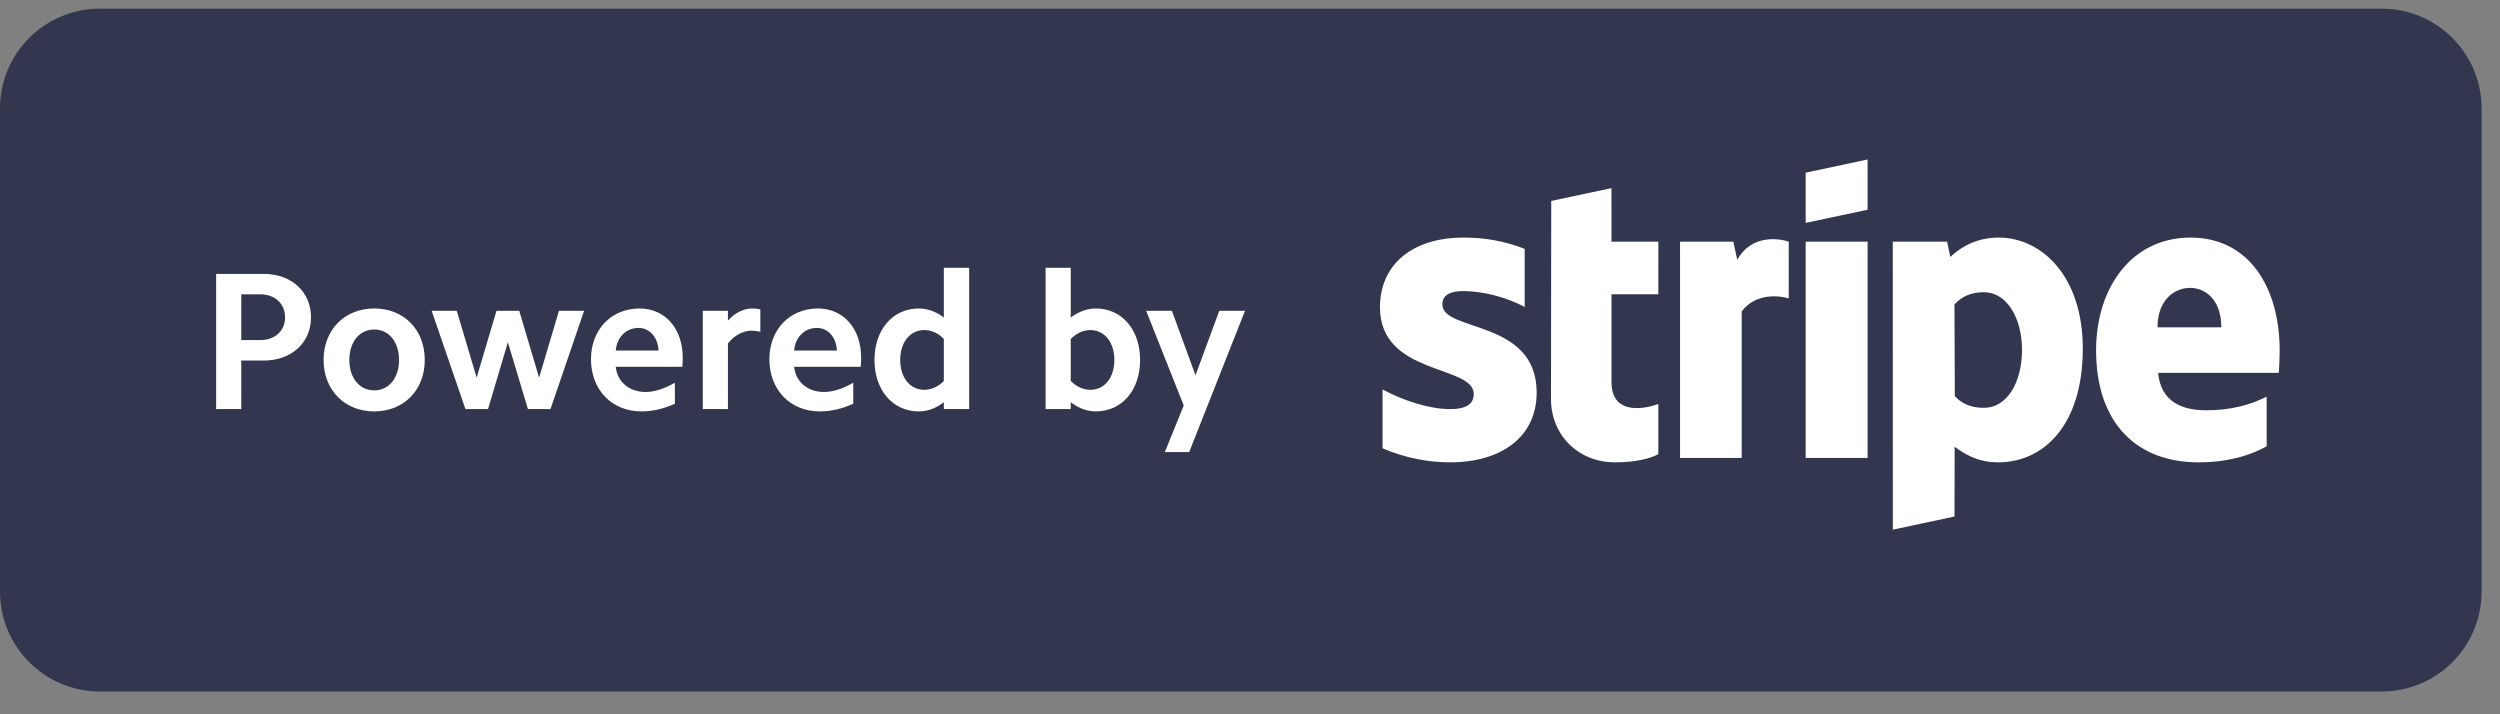 <svg width="105" height="30" viewBox="0 0 105 30" fill="none" xmlns="http://www.w3.org/2000/svg">
<rect x="0" y="0" width="105" height="30" fill="#808080" stroke="none"/>
<path fill-rule="evenodd" clip-rule="evenodd" d="M4.197 0.363H100.03C102.348 0.363 104.227 2.242 104.227 4.56V24.846C104.227 27.164 102.348 29.043 100.03 29.043H4.197C1.879 29.043 0 27.164 0 24.846V4.56C0 2.242 1.879 0.363 4.197 0.363Z" fill="#32364E"/>
<path fill-rule="evenodd" clip-rule="evenodd" d="M49.946 18.987H48.924L49.716 17.031L48.14 13.055H49.22L50.211 15.761L51.209 13.055H52.29L49.946 18.987ZM46.019 17.279C45.664 17.279 45.301 17.148 44.971 16.892V17.18H43.915V11.248H44.971V13.336C45.301 13.088 45.664 12.956 46.019 12.956C47.125 12.956 47.884 13.847 47.884 15.118C47.884 16.388 47.125 17.279 46.019 17.279ZM45.796 13.863C45.507 13.863 45.218 13.987 44.971 14.235V16C45.218 16.248 45.507 16.372 45.796 16.372C46.39 16.372 46.803 15.861 46.803 15.118C46.803 14.375 46.39 13.863 45.796 13.863ZM39.641 16.892C39.319 17.148 38.956 17.279 38.593 17.279C37.495 17.279 36.728 16.388 36.728 15.118C36.728 13.847 37.495 12.956 38.593 12.956C38.956 12.956 39.319 13.088 39.641 13.336V11.248H40.705V17.18H39.641V16.892ZM39.641 14.235C39.401 13.987 39.112 13.863 38.824 13.863C38.221 13.863 37.809 14.375 37.809 15.118C37.809 15.861 38.221 16.372 38.824 16.372C39.112 16.372 39.401 16.248 39.641 16V14.235ZM33.353 15.406C33.419 16.033 33.914 16.463 34.608 16.463C34.987 16.463 35.408 16.322 35.837 16.075V16.957C35.367 17.172 34.896 17.279 34.434 17.279C33.188 17.279 32.314 16.372 32.314 15.085C32.314 13.839 33.172 12.956 34.352 12.956C35.432 12.956 36.167 13.806 36.167 15.019C36.167 15.134 36.167 15.266 36.15 15.406H33.353ZM34.31 13.773C33.799 13.773 33.403 14.152 33.353 14.722H35.152C35.119 14.161 34.78 13.773 34.31 13.773ZM30.573 14.424V17.18H29.517V13.055H30.573V13.467C30.869 13.137 31.232 12.956 31.587 12.956C31.703 12.956 31.819 12.964 31.934 12.997V13.938C31.819 13.905 31.686 13.889 31.562 13.889C31.216 13.889 30.845 14.078 30.573 14.424ZM25.861 15.406C25.927 16.033 26.422 16.463 27.115 16.463C27.495 16.463 27.915 16.322 28.345 16.075V16.957C27.874 17.172 27.404 17.279 26.942 17.279C25.696 17.279 24.821 16.372 24.821 15.085C24.821 13.839 25.68 12.956 26.859 12.956C27.941 12.956 28.674 13.806 28.674 15.019C28.674 15.134 28.674 15.266 28.658 15.406H25.861ZM26.818 13.773C26.306 13.773 25.91 14.152 25.861 14.722H27.66C27.626 14.161 27.288 13.773 26.818 13.773ZM22.172 17.18L21.331 14.375L20.498 17.18H19.548L18.13 13.055H19.185L20.019 15.861L20.852 13.055H21.809L22.642 15.861L23.476 13.055H24.532L23.121 17.18H22.172ZM15.72 17.279C14.474 17.279 13.591 16.38 13.591 15.118C13.591 13.847 14.474 12.956 15.72 12.956C16.966 12.956 17.84 13.847 17.84 15.118C17.84 16.38 16.966 17.279 15.72 17.279ZM15.72 13.839C15.101 13.839 14.672 14.359 14.672 15.118C14.672 15.877 15.101 16.396 15.72 16.396C16.331 16.396 16.759 15.877 16.759 15.118C16.759 14.359 16.331 13.839 15.72 13.839ZM11.083 15.143H10.134V17.18H9.078V11.504H11.083C12.238 11.504 13.062 12.255 13.062 13.328C13.062 14.4 12.238 15.143 11.083 15.143ZM10.934 12.362H10.134V14.284H10.934C11.545 14.284 11.973 13.897 11.973 13.328C11.973 12.75 11.545 12.362 10.934 12.362ZM95.711 15.66H90.64C90.755 16.874 91.645 17.232 92.654 17.232C93.683 17.232 94.493 17.015 95.2 16.659V18.746C94.496 19.136 93.567 19.418 92.328 19.418C89.805 19.418 88.036 17.837 88.036 14.713C88.036 12.074 89.536 9.978 92.001 9.978C94.462 9.978 95.746 12.073 95.746 14.726C95.746 14.977 95.723 15.52 95.711 15.66ZM91.984 12.091C91.337 12.091 90.617 12.58 90.617 13.747H93.295C93.295 12.581 92.621 12.091 91.984 12.091ZM83.927 19.418C83.021 19.418 82.467 19.035 82.095 18.762L82.089 21.694L79.499 22.245L79.497 10.151H81.779L81.913 10.791C82.272 10.456 82.928 9.978 83.943 9.978C85.763 9.978 87.477 11.617 87.477 14.633C87.477 17.926 85.781 19.418 83.927 19.418ZM83.324 12.273C82.729 12.273 82.357 12.491 82.087 12.787L82.102 16.637C82.353 16.909 82.716 17.129 83.324 17.129C84.282 17.129 84.924 16.086 84.924 14.691C84.924 13.335 84.272 12.273 83.324 12.273ZM75.838 10.151H78.439V19.232H75.838V10.151ZM75.838 7.252L78.439 6.698V8.809L75.838 9.361V7.252ZM73.151 13.076V19.232H70.562V10.151H72.802L72.965 10.917C73.57 9.802 74.782 10.028 75.127 10.152V12.533C74.797 12.427 73.763 12.271 73.151 13.076ZM67.683 16.046C67.683 17.573 69.318 17.098 69.65 16.965V19.074C69.305 19.264 68.679 19.418 67.832 19.418C66.294 19.418 65.141 18.285 65.141 16.751L65.152 8.439L67.681 7.901L67.683 10.151H69.651V12.36H67.683V16.046ZM64.54 16.488C64.54 18.353 63.055 19.418 60.901 19.418C60.008 19.418 59.031 19.244 58.068 18.829V16.356C58.937 16.829 60.045 17.183 60.904 17.183C61.481 17.183 61.898 17.028 61.898 16.549C61.898 15.313 57.959 15.779 57.959 12.91C57.959 11.076 59.36 9.978 61.461 9.978C62.319 9.978 63.178 10.111 64.036 10.453V12.892C63.248 12.467 62.247 12.226 61.459 12.226C60.916 12.226 60.579 12.383 60.579 12.787C60.579 13.953 64.54 13.399 64.54 16.488Z" fill="white"/>
</svg>
